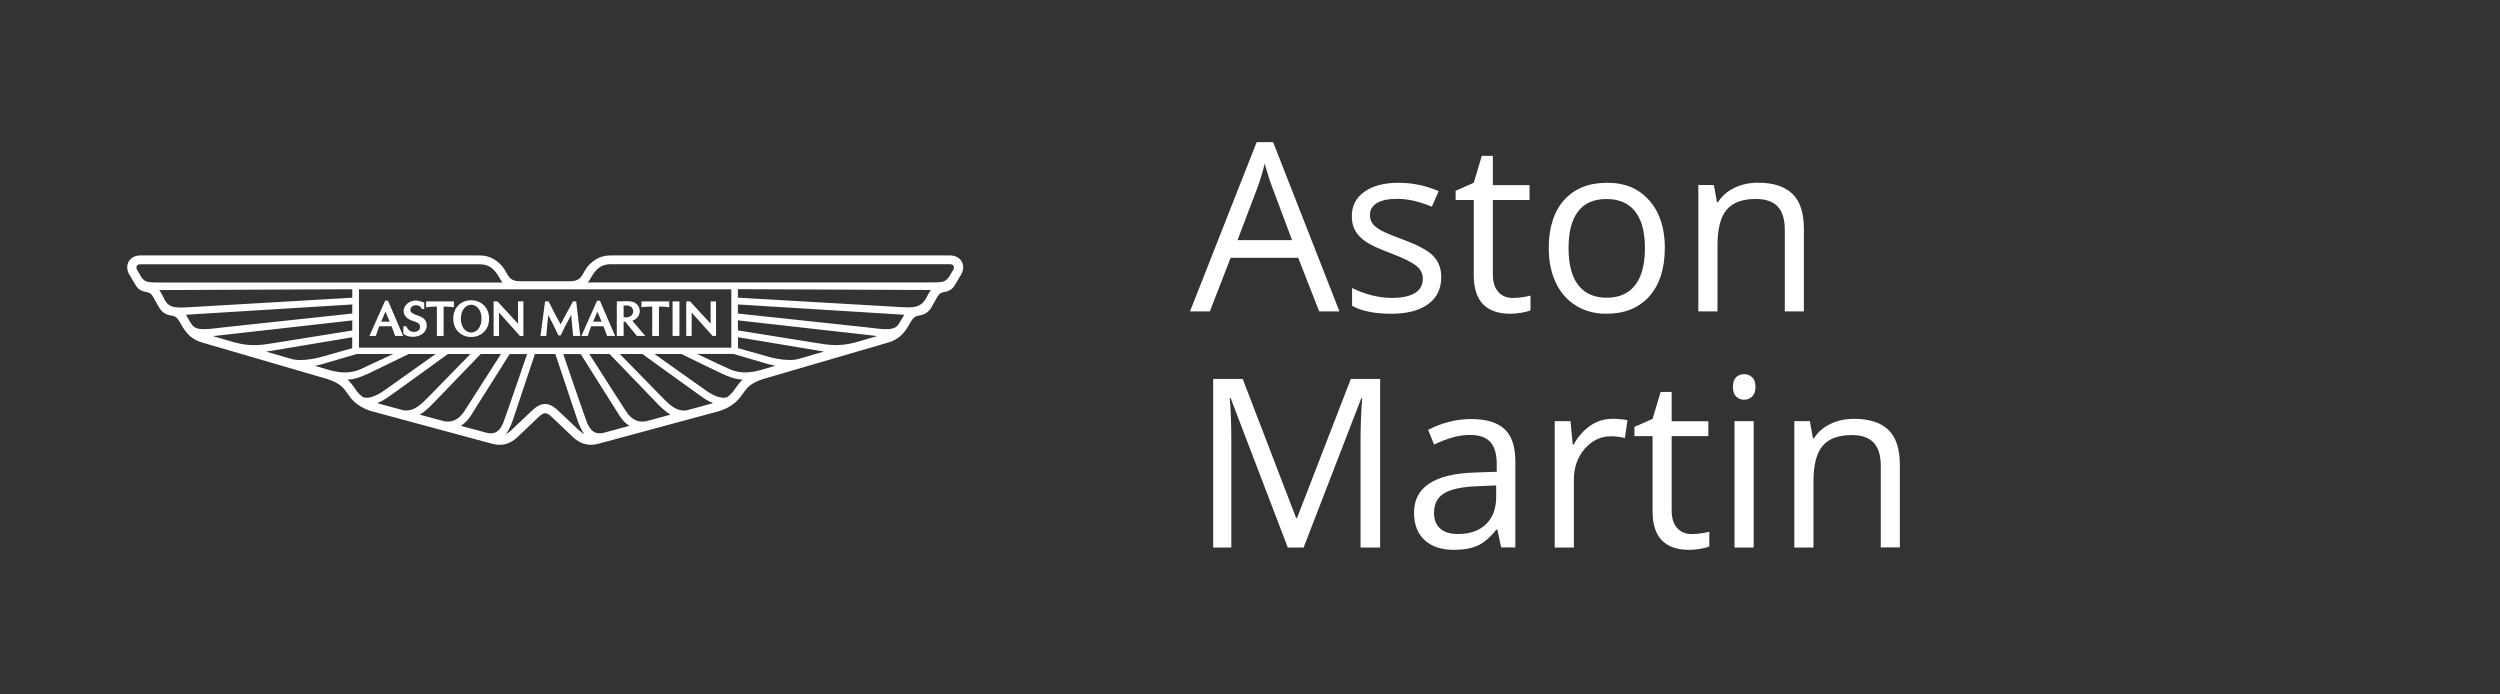 <?xml version="1.0" encoding="UTF-8"?>
<svg xmlns="http://www.w3.org/2000/svg" viewBox="0 0 360 100">
  <rect x="0" y="0" width="360" height="100" fill="#333333" stroke="none"/>
  <defs>
    <style>
      .cls-1 {
        fill: #fff;
        stroke-width: 0px;
      }
    </style>
  </defs>
  <g id="Aston_Martin_Logo" data-name="Aston Martin Logo">
    <path class="cls-1" d="m136.76,36.78h-48.45c-.87,0-2.1-.02-3.4,1.28-1.23,1.23-.86,2.44-2.89,2.44h-7.07c-2.03,0-1.66-1.21-2.89-2.44-1.3-1.3-2.52-1.28-3.4-1.28H20.24c-1.66,0-2.39,1.47-1.6,2.79l.87,1.46c.47.8,1.09.92,1.54,1.02.42.08.67.13.99.7l.77,1.35c.59,1.1,1.31,1.24,1.83,1.33.42.08.79.11,1.31,1.05.56,1.02,1.31,2.3,3.08,2.82,0,0,18.1,5.28,18.1,5.28,1.88.61,2.36,1.3,2.92,2.1.29.42,1.19,1.93,3.63,2.58l17.21,4.65c1.61.44,2.74-.18,3.53-.88l3.12-2.96c.8-.76,1.14-.76,1.94,0l3.12,2.96c.78.69,1.91,1.31,3.53.88l17.21-4.65c2.44-.66,3.34-2.17,3.63-2.58.56-.8,1.04-1.49,2.92-2.1l18.1-5.28c1.77-.53,2.52-1.81,3.08-2.82.52-.94.89-.97,1.31-1.05.52-.1,1.24-.23,1.83-1.33l.77-1.35c.32-.56.57-.61.99-.7.45-.09,1.07-.21,1.54-1.02l.87-1.46c.79-1.31.06-2.79-1.6-2.79m-116.5,3l-.52-.88c-.16-.26-.26-.85.49-.85h48.46c.98,0,2.08-.01,3.14,1.84.15.25.3.53.51.79H23.24c-2,0-2.38.01-2.98-.91m31.43,1.89h53.62v8.4h-53.62v-8.4h0Zm-27.58,2.07c-.45-.45-.75-1.39-1.16-1.96l27.78-.12v1.22l-23.51,1.37c-1.82.12-2.57.02-3.11-.52m3.64,3.19c-.26-.34-.48-.71-.68-1.08-.1-.19-.2-.35-.31-.5.34-.02.4-.03,1.03-.07l22.94-1.42v1.31l-18.12,1.94c-2.44.26-4.11.63-4.86-.2m6.21,2.47c-1.33-.39-2.48-.72-3.3-.96,2.2-.26,20.07-2.26,20.07-2.26v1.45l-11.62,1.86c-1.34.21-2.96.48-5.15-.1m8.05,2.35c-1.16-.34-2.42-.71-3.68-1.07.34-.05.56-.08.94-.15,1.17-.19,11.45-1.91,11.45-1.91v1.57s-4.29,1.22-4.32,1.22c-.04.01-2.69.8-4.41.34m5.47,1.6h0c-.17-.05-.96-.28-2.11-.62.75-.15,1.22-.29,1.33-.33.07-.02,4.68-1.37,4.68-1.37h5.24l-4.85,2.26c-1.55.6-2.92.42-4.29.06m4.83,3.9c-.59-.4-.89-.84-1.22-1.31-.27-.39-.56-.81-1.02-1.22.11,0,.59-.03,1.14-.17.57-.14,1.83-.69,1.83-.69l5.83-2.83h3.88l-7.63,5.41c-1.17.76-2.11,1.04-2.81.81m5.76,1.87l-3.73-1.01c.51-.21.99-.49,1.39-.75.39-.25-.06.06,8.79-6.33h3.24l-5.97,6.11c-1.05,1.07-2.2,2.27-3.72,1.98m5.9,1.59l-3.51-.95c.96-.56,1.81-1.5,2.14-1.84l6.64-6.89h2.92l-5.29,8.26c-.87,1.32-1.87,1.6-2.9,1.42m6.16,1.67l-3.74-1.01c.18-.12.84-.53,1.47-1.53,0,0,5.55-8.8,5.55-8.8h2.51s-3.26,9.54-3.48,10.02c-.65,1.4-1.39,1.5-2.3,1.32m13.32-.3l-3.1-2.93c-1.3-1.23-2.4-1.23-3.7,0l-3.1,2.93c-.24.21-.48.37-.71.49.58-.71.91-1.71,1.13-2.36l3.07-9.18h2.94l3.07,9.18c.23.68.56,1.66,1.13,2.36-.24-.11-.47-.28-.71-.49m3.43.3c-.91.18-1.65.07-2.3-1.32-.23-.48-3.48-10.02-3.48-10.02h2.51s5.54,8.8,5.55,8.8c.63,1,1.28,1.42,1.47,1.53l-3.74,1.01Zm6.16-1.67c-1.03.19-2.03-.1-2.9-1.42l-5.29-8.26h2.92l6.64,6.89c.33.34,1.18,1.28,2.14,1.84l-3.51.95h0Zm5.9-1.59c-1.52.3-2.67-.9-3.72-1.98l-5.97-6.11h3.24s8.41,6.07,8.79,6.33c.4.26.88.54,1.39.75l-3.73,1.01h0Zm6.97-3.18c-.33.47-.63.91-1.22,1.31-.71.23-1.64-.05-2.81-.81-.33-.21-7.63-5.41-7.63-5.41h3.88s4.48,2.21,5.83,2.83c.75.34,1.71.79,2.97.86-.45.41-.74.83-1.02,1.22m3.61-2.6h0c-1.38.37-2.75.55-4.29-.06-.56-.22-4.85-2.26-4.85-2.26h5.24s4.61,1.35,4.68,1.37c.12.03.59.18,1.33.33-1.16.34-1.95.57-2.11.62m5.47-1.6c-1.72.47-4.41-.34-4.41-.34-.02,0-4.32-1.22-4.32-1.22v-1.57s10.29,1.71,11.45,1.91c.39.06.6.1.94.15-1.25.37-2.51.73-3.68,1.07m8.05-2.35c-2.19.58-3.81.32-5.15.1-1.15-.19-11.62-1.86-11.62-1.86v-1.45l20.07,2.26c-.82.24-1.97.58-3.3.96m6.89-3.54c-.2.36-.41.74-.68,1.08-.75.83-2.42.46-4.86.2l-18.12-1.94v-1.31s22.65,1.4,22.94,1.42c.63.04.69.05,1.03.07-.1.15-.21.31-.31.5m2.61-1.96c-.89.56-1.89.4-4.88.23l-21.39-1.24v-1.22l27.78.12c-.57.8-.73,1.61-1.51,2.11m4.72-4.99l-.52.88c-.59.92-.98.91-2.98.91h-49.1c.21-.26.37-.54.51-.79,1.06-1.85,2.17-1.84,3.14-1.84h48.46c.75,0,.65.59.49.85m-54.72,9.48c-.13-1.52-.21-2.41-.28-3.02-.82,1.48-1.16,2.19-1.5,2.95h-.33c-.81-1.66-.91-1.85-1.14-2.29-.08-.14-.17-.32-.33-.63-.07.6-.19,1.78-.28,2.99h-.84c.24-1.75.63-4.72.66-4.97h.51s1.2,2.4,1.73,3.3c.61-1.11,1-1.91,1.78-3.3h.46c.08.71.35,2.99.59,4.97h-1.04Zm15.31-4.97h-.99v4.97h.99v-4.97Zm-2.95,4.97v-4.23c.74.01,1.13.06,1.48.1v-.84h-4v.84c.42-.05.85-.09,1.55-.1v4.23h.98Zm-31.01,0v-4.23c.74.01,1.13.06,1.48.1v-.84h-4v.84c.42-.05.85-.09,1.55-.1v4.23h.98Zm11.49,0v-4.97h-.78v3.21l-2.96-3.21h-.55v4.97h.78v-3.36l3.01,3.36h.5Zm-17.29-1.4v1.11c.31.2.69.42,1.35.42,1.07,0,2.02-.6,2.02-1.63,0-.33-.11-.93-.85-1.26-.62-.28-1.03-.35-1.3-.58-.49-.41-.09-1.08.58-1.08.2,0,.7.05.84.55h.37v-.91c-.35-.16-.78-.31-1.24-.31-.41,0-.78.12-1.09.35-.76.55-.97,1.68.11,2.33.67.4,1.6.36,1.62,1.09.02.55-.51.75-.89.75-.78,0-1.02-.69-1.09-.82h-.41,0Zm-.03,1.4l-2.18-5.07h-.41l-2.26,5.07h.93c.12-.41.21-.71.48-1.39h1.77c.22.54.39,1.03.52,1.39h1.14,0Zm-3.16-2.05c.11-.25.13-.3.61-1.44.48,1.09.51,1.17.62,1.44h-1.23Zm15.54-.44c0-1.75-1.3-2.65-2.58-2.65s-2.58.89-2.58,2.65,1.3,2.65,2.58,2.65,2.58-.89,2.58-2.65m-2.58,2h0c-.78,0-1.49-.74-1.49-2s.75-2,1.49-2h0c.74,0,1.49.69,1.49,2s-.75,2-1.49,2h0,0Zm20.97.49h.98v-2.05h.24l1.66,2.05h1.22l-1.86-2.18c.27-.1.49-.24.66-.41.51-.51.57-1.38,0-1.95-.29-.29-.62-.46-1.47-.46,0,0-1.13.01-1.43.03v4.97h0Zm.98-4.37c.12-.02.23-.02.34-.02,1.01,0,1.04.75,1.04.85,0,.52-.46,1-1.38.84v-1.67h0Zm-1.23,4.37l-2.18-5.07h-.41l-2.26,5.07h.93c.12-.41.21-.71.48-1.39h1.77c.22.54.39,1.03.52,1.39h1.14,0Zm-3.16-2.05c.11-.25.13-.3.61-1.44.48,1.09.51,1.17.62,1.44h-1.23,0Zm17.7,2.05v-4.97h-.78v3.21l-2.96-3.21h-.55v4.97h.78v-3.36l3.01,3.36h.5,0Z"/>
  </g>
  <g id="Aston_Martin_Copy" data-name="Aston Martin Copy">
    <g>
      <path class="cls-1" d="m189.96,44.84l-3.02-7.72h-9.73l-2.99,7.72h-2.86l9.6-24.37h2.37l9.55,24.37h-2.92Zm-3.9-10.26l-2.82-7.52c-.37-.95-.74-2.12-1.13-3.5-.24,1.06-.59,2.23-1.05,3.5l-2.86,7.52h7.85Z"/>
      <path class="cls-1" d="m207.54,39.88c0,1.69-.63,3-1.89,3.92-1.26.92-3.03,1.38-5.31,1.38-2.41,0-4.29-.38-5.64-1.15v-2.56c.87.44,1.81.79,2.81,1.05,1,.25,1.97.38,2.9.38,1.44,0,2.55-.23,3.32-.69.77-.46,1.16-1.16,1.16-2.1,0-.71-.31-1.31-.92-1.82-.62-.5-1.81-1.1-3.59-1.78-1.69-.63-2.9-1.18-3.61-1.65-.71-.47-1.25-1-1.59-1.6-.35-.6-.52-1.31-.52-2.14,0-1.48.6-2.65,1.81-3.51,1.21-.86,2.86-1.29,4.96-1.29,1.96,0,3.87.4,5.74,1.2l-.98,2.24c-1.83-.75-3.48-1.13-4.96-1.13-1.31,0-2.29.21-2.96.61-.66.41-1,.97-1,1.69,0,.49.12.9.37,1.25.25.34.65.67,1.2.98.55.31,1.62.76,3.19,1.34,2.16.79,3.62,1.58,4.37,2.37.76.8,1.14,1.8,1.14,3Z"/>
      <path class="cls-1" d="m217.9,42.9c.49,0,.96-.04,1.41-.11.45-.07.81-.15,1.08-.22v2.11c-.3.14-.74.26-1.32.36-.58.09-1.1.14-1.57.14-3.52,0-5.28-1.85-5.28-5.56v-10.82h-2.61v-1.33l2.61-1.15,1.16-3.88h1.59v4.22h5.28v2.14h-5.28v10.71c0,1.1.26,1.94.78,2.52.52.59,1.23.88,2.14.88Z"/>
      <path class="cls-1" d="m239.73,35.73c0,2.97-.75,5.28-2.24,6.95-1.49,1.67-3.56,2.5-6.19,2.5-1.63,0-3.07-.38-4.33-1.15s-2.24-1.86-2.92-3.29-1.03-3.1-1.03-5.01c0-2.97.74-5.28,2.22-6.93,1.48-1.65,3.54-2.48,6.18-2.48s4.57.85,6.07,2.54c1.5,1.69,2.25,3.98,2.25,6.87Zm-13.86,0c0,2.32.46,4.1,1.39,5.31.93,1.22,2.3,1.83,4.1,1.83s3.17-.61,4.11-1.82c.93-1.21,1.4-2.99,1.4-5.32s-.47-4.07-1.4-5.27c-.94-1.2-2.32-1.8-4.14-1.8s-3.17.59-4.08,1.78c-.92,1.18-1.38,2.95-1.38,5.3Z"/>
      <path class="cls-1" d="m257.01,44.84v-11.77c0-1.48-.34-2.59-1.01-3.32s-1.73-1.1-3.17-1.1c-1.9,0-3.3.51-4.18,1.54s-1.33,2.73-1.33,5.1v9.55h-2.76v-18.2h2.24l.45,2.49h.13c.56-.9,1.36-1.59,2.37-2.08,1.02-.49,2.15-.74,3.4-.74,2.19,0,3.84.53,4.95,1.59,1.11,1.06,1.66,2.75,1.66,5.07v11.87h-2.76Z"/>
      <path class="cls-1" d="m185.44,78.84l-8.23-21.52h-.13c.16,1.7.23,3.73.23,6.08v15.44h-2.61v-24.27h4.25l7.69,20.02h.13l7.75-20.02h4.22v24.27h-2.82v-15.64c0-1.79.08-3.74.23-5.84h-.13l-8.3,21.48h-2.27Z"/>
      <path class="cls-1" d="m216.17,78.84l-.55-2.59h-.13c-.91,1.14-1.81,1.91-2.71,2.32-.9.4-2.03.61-3.38.61-1.8,0-3.22-.46-4.24-1.39-1.02-.93-1.54-2.25-1.54-3.97,0-3.67,2.94-5.6,8.82-5.78l3.09-.1v-1.13c0-1.43-.31-2.48-.92-3.16-.62-.68-1.6-1.02-2.95-1.02-1.52,0-3.23.46-5.15,1.39l-.85-2.11c.9-.49,1.88-.87,2.95-1.15,1.07-.28,2.14-.42,3.21-.42,2.17,0,3.78.48,4.82,1.44,1.05.96,1.57,2.51,1.57,4.63v12.42h-2.04Zm-6.23-1.94c1.72,0,3.06-.47,4.04-1.41.98-.94,1.47-2.26,1.47-3.95v-1.64l-2.76.12c-2.19.08-3.77.42-4.74,1.02-.97.6-1.45,1.54-1.45,2.81,0,1,.3,1.75.9,2.27.6.52,1.45.78,2.53.78Z"/>
      <path class="cls-1" d="m232.19,60.31c.81,0,1.53.07,2.17.2l-.38,2.56c-.75-.17-1.42-.25-1.99-.25-1.47,0-2.73.6-3.78,1.79-1.04,1.2-1.57,2.68-1.57,4.47v9.76h-2.76v-18.2h2.27l.32,3.37h.13c.67-1.18,1.49-2.1,2.44-2.74s2-.96,3.14-.96Z"/>
      <path class="cls-1" d="m243.65,76.9c.49,0,.96-.04,1.41-.11.45-.07.81-.15,1.08-.22v2.11c-.3.14-.74.26-1.32.36-.58.09-1.1.14-1.57.14-3.52,0-5.28-1.85-5.28-5.56v-10.82h-2.61v-1.33l2.61-1.15,1.16-3.88h1.59v4.22h5.28v2.14h-5.28v10.71c0,1.1.26,1.94.78,2.52s1.23.88,2.14.88Z"/>
      <path class="cls-1" d="m249.54,55.71c0-.63.16-1.09.46-1.39.31-.29.7-.44,1.16-.44s.82.15,1.15.45.48.76.48,1.38-.16,1.08-.48,1.39c-.32.3-.7.46-1.15.46-.46,0-.85-.15-1.16-.46-.31-.3-.46-.77-.46-1.39Zm2.99,23.13h-2.76v-18.2h2.76v18.2Z"/>
      <path class="cls-1" d="m270.83,78.84v-11.77c0-1.48-.34-2.59-1.01-3.32s-1.73-1.1-3.17-1.1c-1.9,0-3.3.51-4.18,1.54s-1.33,2.73-1.33,5.1v9.55h-2.76v-18.2h2.24l.45,2.49h.13c.56-.9,1.36-1.59,2.37-2.08,1.02-.49,2.15-.74,3.4-.74,2.19,0,3.84.53,4.95,1.58,1.11,1.06,1.66,2.75,1.66,5.07v11.87h-2.76Z"/>
    </g>
  </g>
</svg>